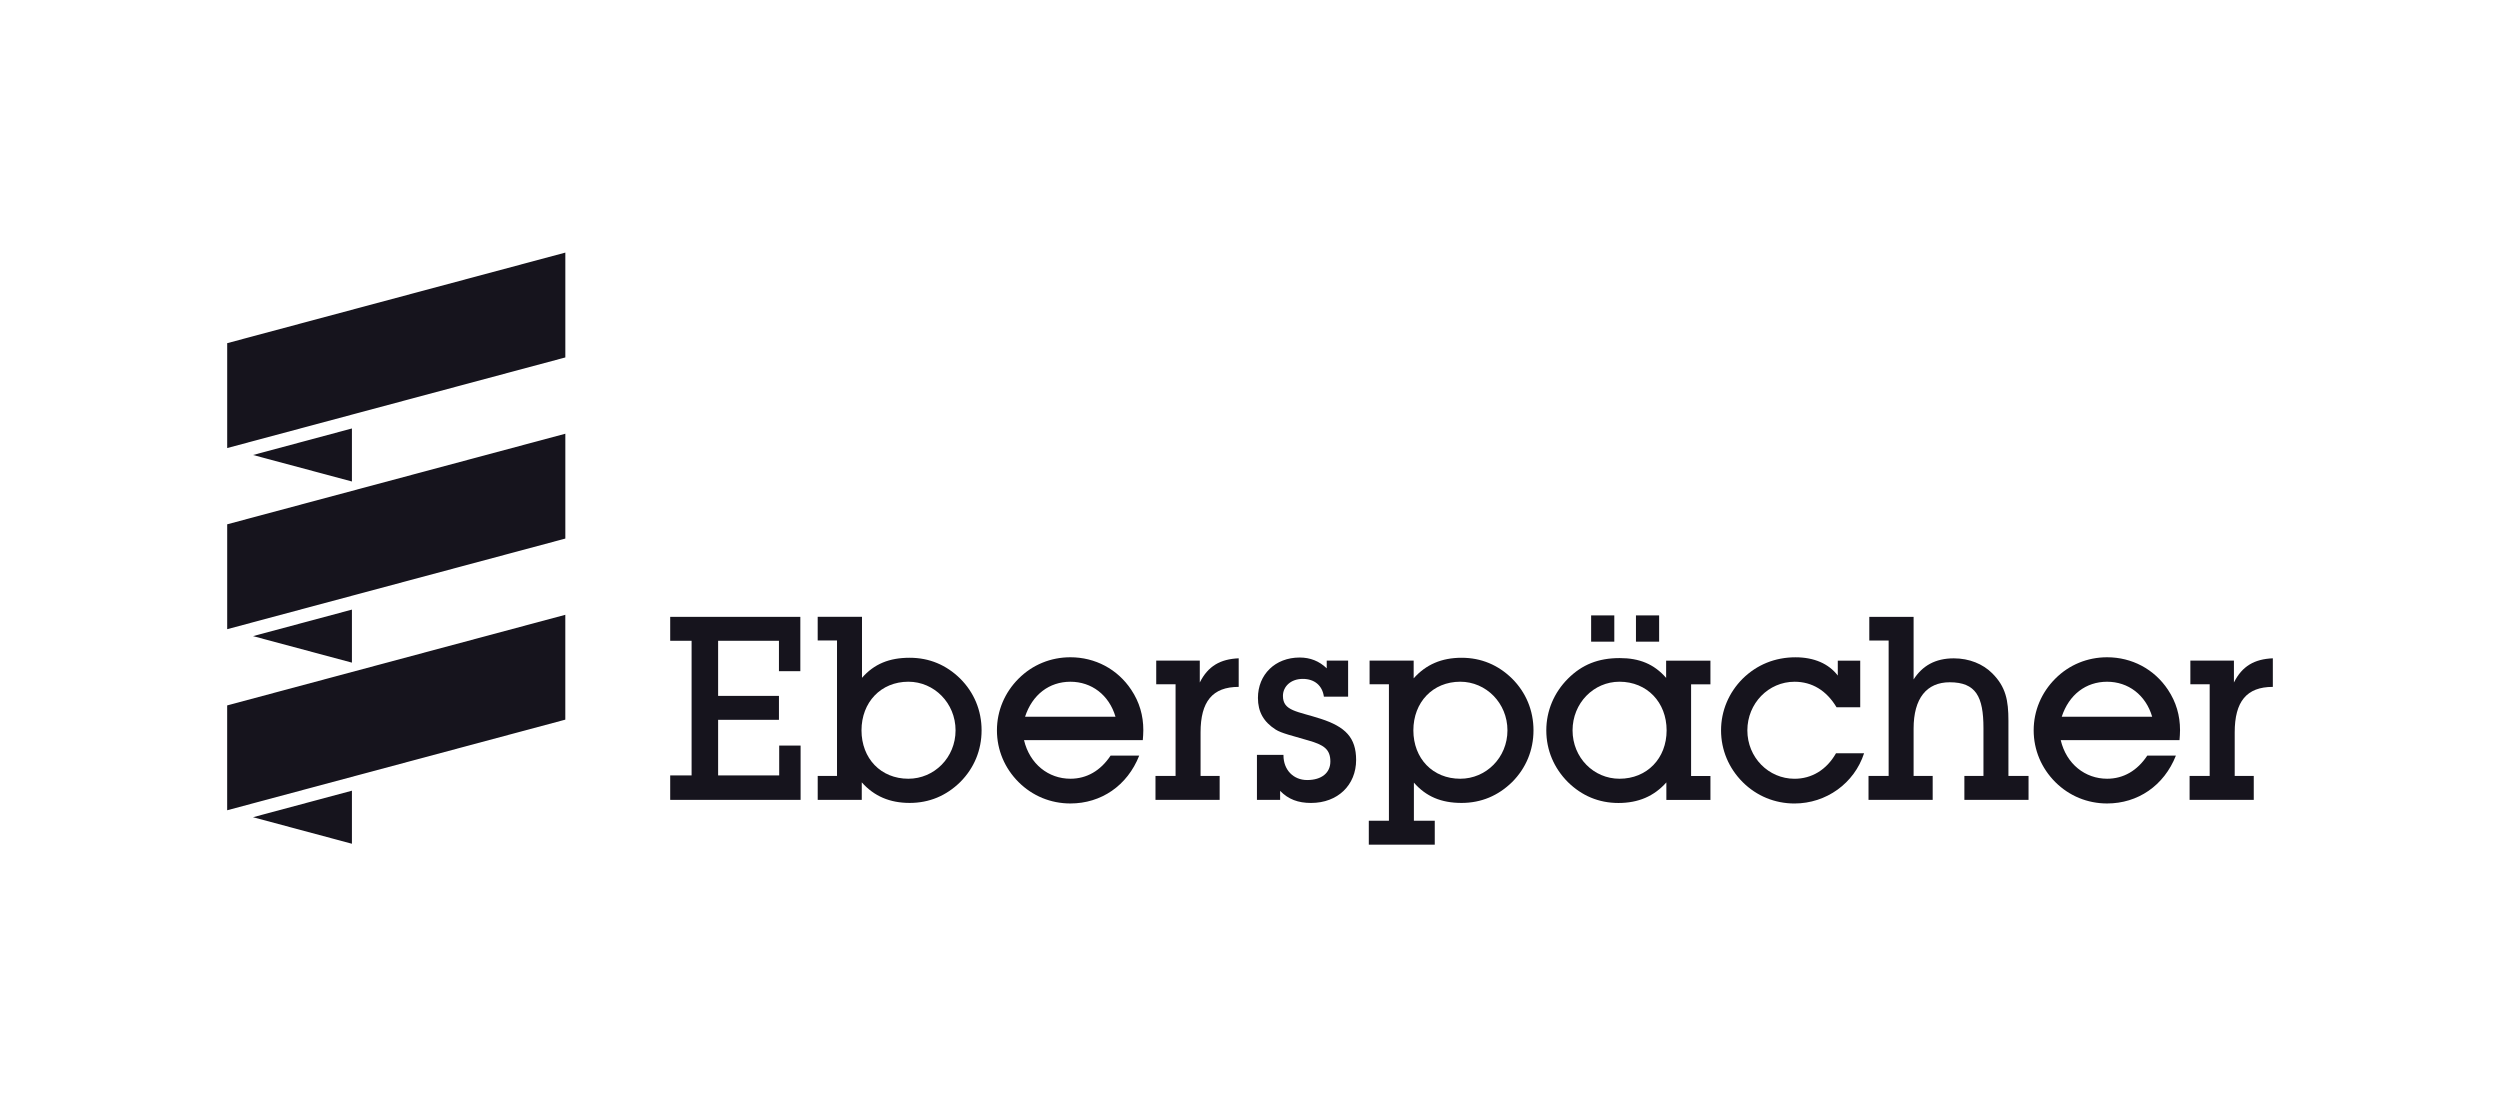 <?xml version="1.0" encoding="UTF-8"?>
<svg xmlns="http://www.w3.org/2000/svg" id="uuid-36150127-2066-49a9-8416-e3f3028226d4" data-name="Logos" viewBox="0 0 259 113" width="180" height="79">
  <defs>
    <style>
      .uuid-1bb4b1c8-48e2-4987-a050-a851e13f4938, .uuid-f82e15fd-4340-4d74-a907-454d68b64d4a {
        fill: #16141d;
      }

      .uuid-f82e15fd-4340-4d74-a907-454d68b64d4a {
        fill-rule: evenodd;
      }
    </style>
  </defs>
  <g id="uuid-a2062db0-b662-4c4d-b601-a90b582c73ab" data-name="eberspaecher">
    <g>
      <polygon class="uuid-1bb4b1c8-48e2-4987-a050-a851e13f4938" points="80.725 79.997 74.397 79.997 74.397 74.237 80.699 74.237 80.699 71.758 74.397 71.758 74.397 66.049 80.699 66.049 80.699 69.198 82.915 69.198 82.915 63.57 69.433 63.57 69.433 66.049 71.649 66.049 71.649 79.997 69.433 79.997 69.433 82.53 82.942 82.53 82.942 76.905 80.725 76.905 80.725 79.997"/>
      <path class="uuid-f82e15fd-4340-4d74-a907-454d68b64d4a" d="M86.716,80.051h-2.001v2.479h4.564v-1.815c1.28,1.438,2.91,2.132,4.964,2.132,2.031,0,3.792-.745,5.234-2.159,1.442-1.442,2.216-3.308,2.216-5.362,0-2.051-.775-3.921-2.216-5.359-1.442-1.415-3.203-2.159-5.234-2.159-2.108,0-3.684.64-4.94,2.078v-6.319h-4.59v2.452h2.001v14.032h.003ZM89.252,75.329c0-2.907,2.004-5.039,4.857-5.039,2.671,0,4.887,2.213,4.887,5.039s-2.216,5.012-4.887,5.012c-2.856.003-4.857-2.105-4.857-5.012h0Z"/>
      <path class="uuid-f82e15fd-4340-4d74-a907-454d68b64d4a" d="M118.024,77.942h-2.964c-1.041,1.573-2.482,2.398-4.166,2.398-2.27,0-4.217-1.519-4.806-3.998h12.306c.027-.347.054-.694.054-1.038,0-1.519-.401-2.907-1.256-4.187-1.415-2.132-3.738-3.361-6.301-3.361-2.031,0-3.924.772-5.365,2.213-1.442,1.442-2.243,3.334-2.243,5.359,0,2.028.798,3.921,2.243,5.362,1.442,1.438,3.337,2.213,5.365,2.213,3.182,0,5.903-1.839,7.133-4.961h0ZM106.196,73.917c.748-2.291,2.509-3.625,4.698-3.625s4.004,1.361,4.671,3.625h-9.369Z"/>
      <path class="uuid-1bb4b1c8-48e2-4987-a050-a851e13f4938" d="M121.789,80.051h-2.081v2.479h6.648v-2.479h-1.977v-4.507c0-3.2,1.229-4.719,3.95-4.719v-2.961c-1.896.081-3.176.798-4.031,2.506v-2.267h-4.513v2.452h2.004v9.495h0Z"/>
      <path class="uuid-1bb4b1c8-48e2-4987-a050-a851e13f4938" d="M130.219,77.865v4.665h2.401v-.933c.855.879,1.869,1.253,3.203,1.253,2.778,0,4.671-1.866,4.671-4.453,0-2.321-1.121-3.439-3.658-4.264-2.455-.798-3.924-.798-3.924-2.374,0-.96.801-1.761,2.054-1.761,1.226,0,2.028.694,2.189,1.839h2.509v-3.732h-2.216v.798c-.775-.748-1.708-1.119-2.802-1.119-2.536,0-4.324,1.758-4.324,4.187,0,1.442.586,2.479,1.842,3.281.586.374,1.734.64,3.364,1.119,1.603.452,2.297.906,2.297,2.186,0,1.175-.906,1.92-2.404,1.92-1.415,0-2.455-1.041-2.455-2.56v-.051h-2.748Z"/>
      <path class="uuid-f82e15fd-4340-4d74-a907-454d68b64d4a" d="M143.889,84.689h-2.081v2.479h6.833v-2.479h-2.162v-3.947c1.256,1.442,2.829,2.105,4.94,2.105,2.028,0,3.789-.745,5.234-2.159,1.442-1.442,2.216-3.308,2.216-5.362,0-2.051-.775-3.921-2.216-5.359-1.442-1.415-3.206-2.159-5.234-2.159-2.054,0-3.684.694-4.964,2.132v-1.839h-4.567v2.452h2.004v14.136h-.003ZM146.425,75.329c0-2.907,2.004-5.039,4.86-5.039,2.671,0,4.887,2.213,4.887,5.039s-2.216,5.012-4.887,5.012c-2.856.003-4.86-2.105-4.86-5.012h0Z"/>
      <path class="uuid-f82e15fd-4340-4d74-a907-454d68b64d4a" d="M164.841,66.139h2.401v-2.721h-2.401v2.721h0ZM169.485,66.139h2.401v-2.721h-2.401v2.721h0ZM175.197,80.051v-9.492h2.004v-2.452h-4.59v1.785c-1.256-1.438-2.778-2.051-4.806-2.051-2.216,0-3.897.667-5.365,2.132-1.442,1.442-2.243,3.334-2.243,5.359,0,2.054.801,3.921,2.243,5.362,1.442,1.415,3.203,2.159,5.231,2.159,2.054,0,3.684-.694,4.964-2.132v1.815h4.567v-2.479h-2.004v-.006ZM172.661,75.329c0,2.907-2.031,5.012-4.884,5.012-2.671,0-4.86-2.186-4.86-5.012s2.189-5.039,4.86-5.039c2.856,0,4.884,2.132,4.884,5.039h0Z"/>
      <path class="uuid-1bb4b1c8-48e2-4987-a050-a851e13f4938" d="M193.12,77.703h-2.91c-.987,1.734-2.536,2.641-4.297,2.641-2.695,0-4.887-2.213-4.887-5.012s2.189-5.039,4.887-5.039c1.815,0,3.311.906,4.351,2.641h2.455v-4.827h-2.324v1.546c-.933-1.226-2.455-1.893-4.378-1.893-2.135,0-4.004.772-5.473,2.213-1.442,1.442-2.243,3.334-2.243,5.359,0,2.028.801,3.921,2.243,5.362,1.442,1.438,3.337,2.213,5.365,2.213,3.287-.003,6.196-2.084,7.21-5.204h0Z"/>
      <path class="uuid-1bb4b1c8-48e2-4987-a050-a851e13f4938" d="M195.659,80.051h-2.081v2.479h6.648v-2.479h-1.977v-4.904c0-3.149,1.361-4.8,3.738-4.8,2.721,0,3.499,1.492,3.499,4.746v4.958h-1.977v2.479h6.648v-2.479h-2.084v-5.706c0-2.132-.266-3.52-1.681-4.931-.96-.96-2.374-1.546-3.977-1.546-1.923,0-3.257.772-4.166,2.186v-6.481h-4.59v2.452h2.004v14.026h-.003Z"/>
      <path class="uuid-f82e15fd-4340-4d74-a907-454d68b64d4a" d="M225.424,77.942h-2.964c-1.041,1.573-2.482,2.398-4.163,2.398-2.27,0-4.22-1.519-4.806-3.998h12.306c.027-.347.054-.694.054-1.038,0-1.519-.401-2.907-1.253-4.187-1.417-2.132-3.738-3.361-6.301-3.361-2.031,0-3.927.772-5.365,2.213-1.442,1.442-2.243,3.334-2.243,5.359,0,2.028.801,3.921,2.243,5.362,1.442,1.438,3.337,2.213,5.365,2.213,3.173,0,5.897-1.839,7.127-4.961h0ZM213.596,73.917c.748-2.291,2.509-3.625,4.698-3.625s4.004,1.361,4.671,3.625h-9.369Z"/>
      <path class="uuid-1bb4b1c8-48e2-4987-a050-a851e13f4938" d="M228.923,80.051h-2.081v2.479h6.648v-2.479h-1.974v-4.507c0-3.2,1.226-4.719,3.95-4.719v-2.961c-1.896.081-3.176.798-4.031,2.506v-2.267h-4.513v2.452h2.001v9.495h0Z"/>
      <polygon class="uuid-1bb4b1c8-48e2-4987-a050-a851e13f4938" points="23.537 46.081 23.537 35.216 58.569 25.832 58.569 36.694 23.537 46.081"/>
      <polygon class="uuid-1bb4b1c8-48e2-4987-a050-a851e13f4938" points="26.214 46.802 36.459 44.053 36.459 49.547 26.214 46.802"/>
      <polygon class="uuid-1bb4b1c8-48e2-4987-a050-a851e13f4938" points="23.537 64.847 23.537 53.982 58.569 44.598 58.569 55.459 23.537 64.847"/>
      <polygon class="uuid-1bb4b1c8-48e2-4987-a050-a851e13f4938" points="26.214 65.567 36.459 62.819 36.459 68.313 26.214 65.567"/>
      <polygon class="uuid-1bb4b1c8-48e2-4987-a050-a851e13f4938" points="23.534 83.606 23.534 72.745 58.566 63.357 58.566 74.219 23.534 83.606"/>
      <polygon class="uuid-1bb4b1c8-48e2-4987-a050-a851e13f4938" points="26.211 84.327 36.459 81.579 36.459 87.076 26.211 84.327"/>
    </g>
  </g>
</svg>
